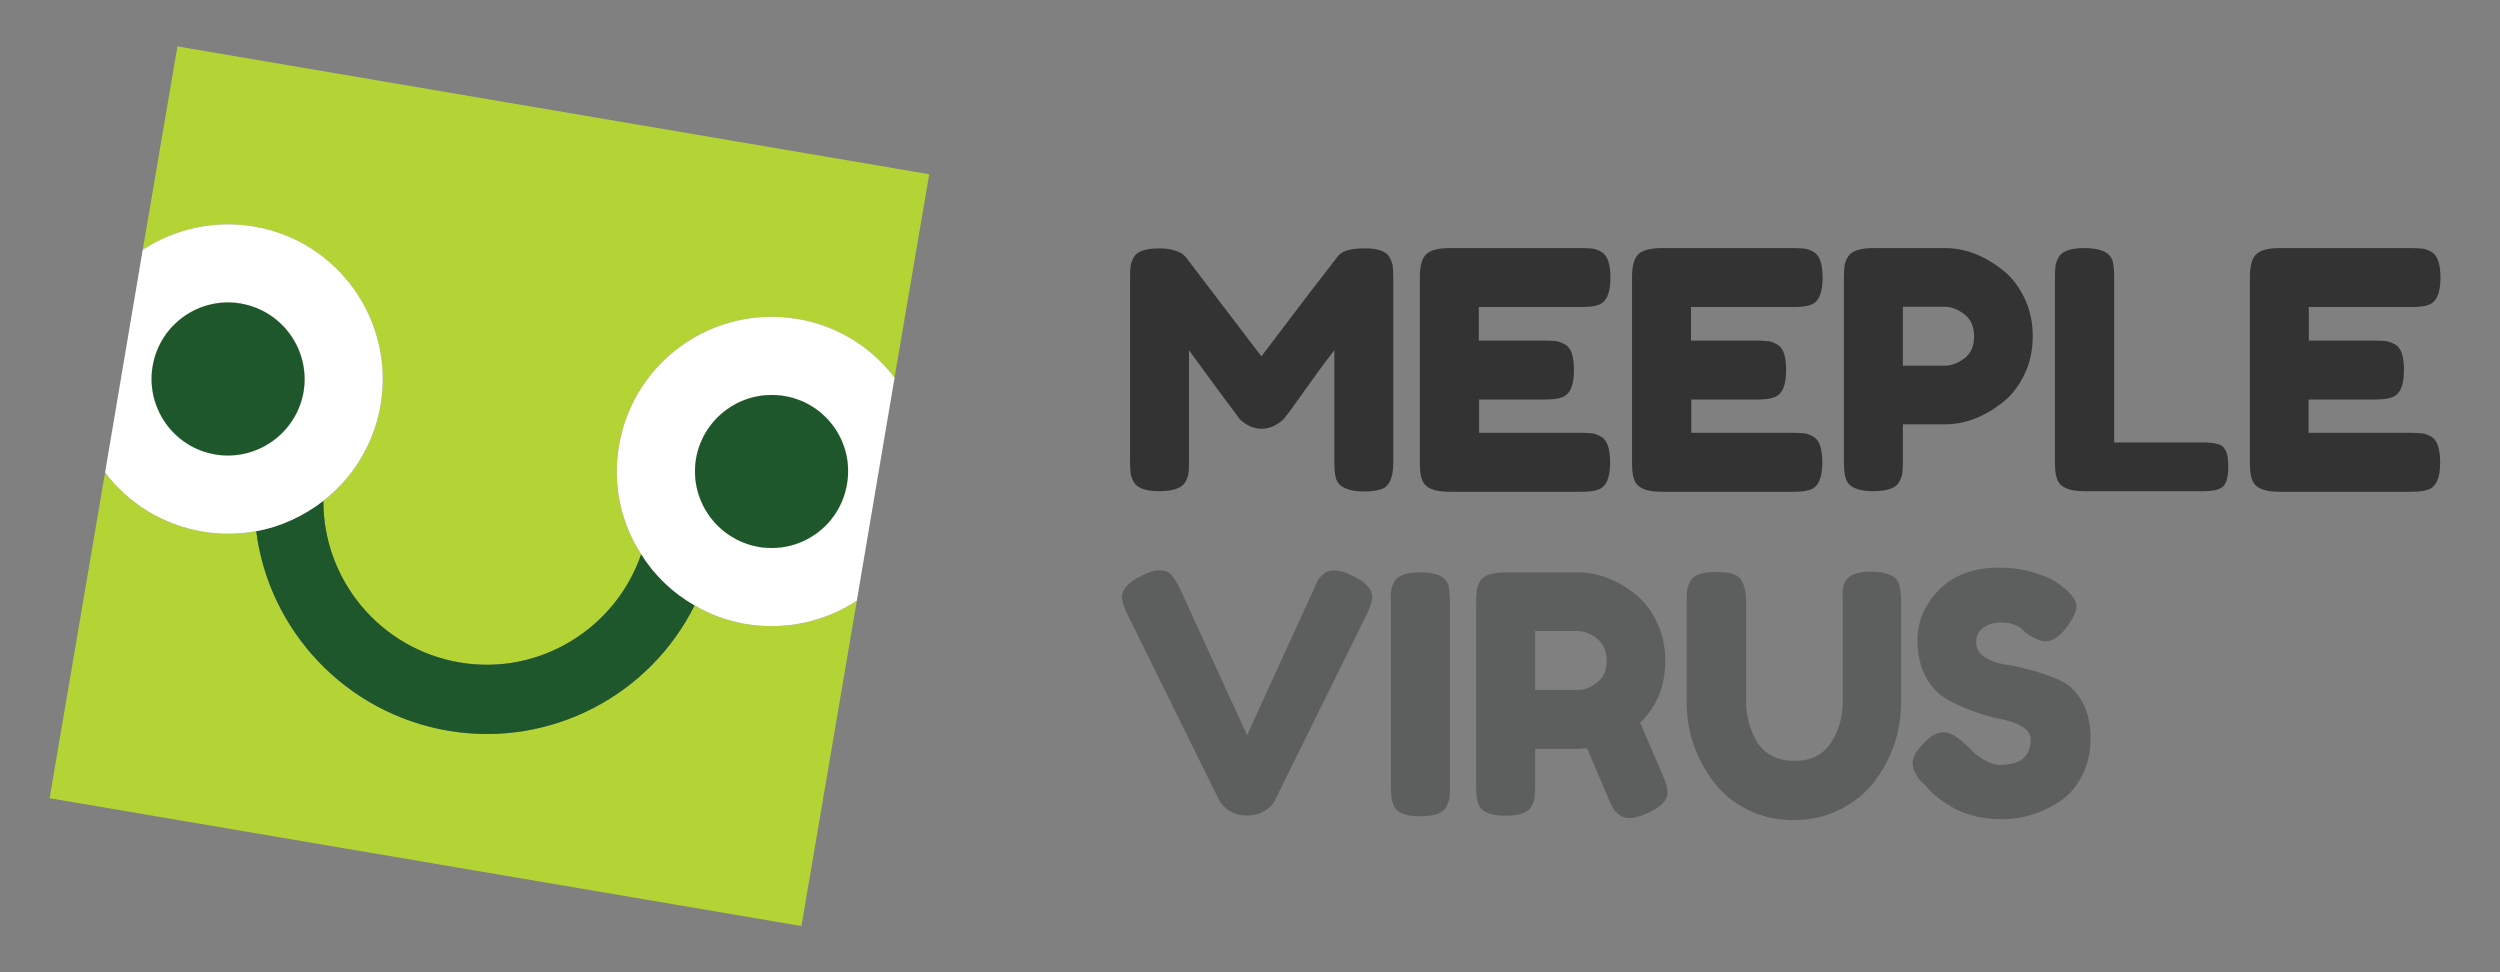 <?xml version="1.0" encoding="utf-8"?>
<!-- Generator: Adobe Illustrator 23.0.2, SVG Export Plug-In . SVG Version: 6.00 Build 0)  -->
<svg version="1.1" id="Layer_1" xmlns="http://www.w3.org/2000/svg" xmlns:xlink="http://www.w3.org/1999/xlink" x="0px" y="0px"
	 viewBox="0 0 85.66 33.32" style="enable-background:new 0 0 85.66 33.32;" xml:space="preserve">
<rect x="0" y="0" width="85.66" height="33.32" fill="#808080" stroke="none"/>
<style type="text/css">
	.st0{fill:#B4D334;}
	.st1{fill:#1E572B;}
	.st2{fill:#FFFFFF;}
	.st3{fill:#333333;}
	.st4{fill:#5D5E5E;}
</style>
<g>
	<path class="st0" d="M26.88,13.57c1.43,0.24,2.39,1.6,2.14,3.02c-0.24,1.43-1.59,2.39-3.02,2.15c-1.43-0.25-2.39-1.6-2.15-3.03
		C24.1,14.29,25.45,13.33,26.88,13.57z"/>
	<path class="st0" d="M7.37,15.57c-1.42-0.24-2.38-1.6-2.14-3.02c0.24-1.43,1.59-2.39,3.02-2.15c1.43,0.25,2.39,1.6,2.15,3.03
		C10.15,14.85,8.8,15.81,7.37,15.57z"/>
	<path class="st0" d="M29.36,20.58l-1.9,11.15L1.7,27.35l1.9-11.16c0.78,1.03,1.94,1.78,3.32,2.02c0.63,0.11,1.26,0.1,1.86-0.01
		c0.43,3.39,3.05,6.24,6.59,6.84c3.53,0.59,6.92-1.25,8.43-4.3c0.53,0.32,1.12,0.53,1.75,0.64C26.93,21.61,28.28,21.29,29.36,20.58z
		"/>
	<path class="st0" d="M31.84,5.97l-1.19,6.97c-0.78-1.03-1.94-1.78-3.32-2.01c-2.89-0.49-5.63,1.45-6.12,4.34
		c-0.23,1.34,0.07,2.66,0.76,3.72c-0.87,2.54-3.48,4.17-6.21,3.71c-2.74-0.46-4.69-2.84-4.68-5.54c1-0.78,1.73-1.93,1.96-3.28
		c0.49-2.89-1.45-5.63-4.34-6.12c-1.38-0.23-2.73,0.09-3.81,0.8l1.19-6.97L31.84,5.97z"/>
	<path class="st1" d="M23.8,20.74c-1.51,3.05-4.9,4.89-8.43,4.3c-3.54-0.6-6.16-3.45-6.59-6.84c0.84-0.15,1.63-0.52,2.3-1.04
		c-0.01,2.7,1.94,5.08,4.68,5.54c2.73,0.46,5.34-1.17,6.21-3.71C22.42,19.71,23.05,20.32,23.8,20.74z"/>
	<g>
		<path class="st2" d="M8.7,7.76c-1.38-0.23-2.73,0.09-3.81,0.8L3.6,16.19c0.78,1.03,1.94,1.78,3.32,2.02
			c0.63,0.11,1.26,0.1,1.86-0.01c0.84-0.15,1.63-0.52,2.3-1.04c1-0.78,1.73-1.93,1.96-3.28C13.53,10.99,11.59,8.25,8.7,7.76z
			 M7.37,15.57c-1.42-0.24-2.38-1.6-2.14-3.02c0.24-1.43,1.59-2.39,3.02-2.15c1.43,0.25,2.39,1.6,2.15,3.03
			C10.15,14.85,8.8,15.81,7.37,15.57z"/>
		<path class="st2" d="M10.4,13.43c-0.25,1.42-1.6,2.38-3.03,2.14c-1.42-0.24-2.38-1.6-2.14-3.02c0.24-1.43,1.59-2.39,3.02-2.15
			C9.68,10.65,10.64,12,10.4,13.43z"/>
		<path class="st2" d="M27.33,10.93c-2.89-0.49-5.63,1.45-6.12,4.34c-0.23,1.34,0.07,2.66,0.76,3.72c0.45,0.72,1.08,1.33,1.83,1.75
			c0.53,0.32,1.12,0.53,1.75,0.64c1.38,0.23,2.73-0.09,3.81-0.8v-0.01l1.29-7.62c0,0,0,0,0-0.01
			C29.87,11.91,28.71,11.16,27.33,10.93z M29.02,16.59c-0.24,1.43-1.59,2.39-3.02,2.15c-1.43-0.25-2.39-1.6-2.15-3.03
			c0.25-1.42,1.6-2.38,3.03-2.14S29.27,15.17,29.02,16.59z"/>
		<path class="st2" d="M29.02,16.59c-0.24,1.43-1.59,2.39-3.02,2.15c-1.43-0.25-2.39-1.6-2.15-3.03c0.25-1.42,1.6-2.38,3.03-2.14
			S29.27,15.17,29.02,16.59z"/>
	</g>
	<path class="st1" d="M29.02,16.59c-0.24,1.43-1.59,2.39-3.02,2.15c-1.43-0.25-2.39-1.6-2.15-3.03c0.25-1.42,1.6-2.38,3.03-2.14
		S29.27,15.17,29.02,16.59z"/>
	<path class="st1" d="M10.4,13.43c-0.25,1.42-1.6,2.38-3.03,2.14c-1.42-0.24-2.38-1.6-2.14-3.02c0.24-1.43,1.59-2.39,3.02-2.15
		C9.68,10.65,10.64,12,10.4,13.43z"/>
</g>
<g>
	<g>
		<path class="st3" d="M47.61,8.81c0.06,0.11,0.1,0.22,0.11,0.31c0.01,0.09,0.02,0.22,0.02,0.4v6.33c0,0.52-0.14,0.83-0.43,0.92
			c-0.14,0.04-0.33,0.07-0.55,0.07c-0.22,0-0.4-0.02-0.52-0.06c-0.13-0.04-0.23-0.08-0.3-0.14c-0.07-0.05-0.12-0.13-0.16-0.23
			c-0.04-0.13-0.06-0.33-0.06-0.59V12c-0.19,0.24-0.47,0.61-0.83,1.12c-0.36,0.51-0.6,0.83-0.69,0.96c-0.1,0.13-0.17,0.22-0.21,0.27
			c-0.04,0.05-0.13,0.12-0.28,0.21c-0.15,0.09-0.31,0.13-0.48,0.13c-0.17,0-0.33-0.04-0.47-0.12c-0.14-0.08-0.24-0.16-0.3-0.23
			l-0.09-0.13c-0.15-0.19-0.45-0.6-0.9-1.21c-0.45-0.62-0.69-0.95-0.73-1v3.84c0,0.18-0.01,0.31-0.02,0.39s-0.05,0.18-0.11,0.29
			c-0.11,0.2-0.41,0.31-0.89,0.31c-0.46,0-0.75-0.1-0.87-0.31c-0.06-0.11-0.1-0.21-0.11-0.3c-0.01-0.09-0.02-0.23-0.02-0.41V9.5
			c0-0.17,0.01-0.31,0.02-0.39c0.01-0.09,0.05-0.19,0.11-0.3c0.11-0.2,0.41-0.3,0.89-0.3c0.2,0,0.38,0.03,0.53,0.08
			c0.15,0.05,0.24,0.1,0.29,0.15l0.07,0.07l2.59,3.4c1.29-1.71,2.16-2.84,2.59-3.39c0.13-0.21,0.43-0.31,0.92-0.31
			C47.2,8.5,47.5,8.61,47.61,8.81z"/>
		<path class="st3" d="M50.66,14.83h3.51c0.17,0,0.31,0.01,0.39,0.02c0.09,0.01,0.19,0.05,0.3,0.11c0.2,0.11,0.31,0.4,0.31,0.89
			c0,0.53-0.14,0.84-0.42,0.93c-0.13,0.05-0.33,0.07-0.59,0.07h-4.51c-0.53,0-0.84-0.14-0.93-0.43c-0.05-0.12-0.07-0.32-0.07-0.58
			V9.5c0-0.39,0.07-0.65,0.22-0.79c0.14-0.14,0.42-0.21,0.82-0.21h4.49c0.17,0,0.31,0.01,0.39,0.02c0.09,0.01,0.19,0.05,0.3,0.11
			c0.2,0.11,0.31,0.4,0.31,0.89c0,0.53-0.14,0.84-0.42,0.93c-0.13,0.05-0.33,0.07-0.59,0.07h-3.5v1.15h2.26
			c0.17,0,0.3,0.01,0.39,0.02s0.19,0.05,0.3,0.11c0.21,0.11,0.31,0.4,0.31,0.89c0,0.53-0.14,0.84-0.43,0.93
			c-0.13,0.05-0.33,0.07-0.59,0.07h-2.23V14.83z"/>
		<path class="st3" d="M57.93,14.83h3.51c0.17,0,0.31,0.01,0.39,0.02c0.09,0.01,0.19,0.05,0.3,0.11c0.2,0.11,0.31,0.4,0.31,0.89
			c0,0.53-0.14,0.84-0.42,0.93c-0.13,0.05-0.33,0.07-0.59,0.07h-4.51c-0.53,0-0.84-0.14-0.93-0.43c-0.05-0.12-0.07-0.32-0.07-0.58
			V9.5c0-0.39,0.07-0.65,0.22-0.79c0.14-0.14,0.42-0.21,0.82-0.21h4.49c0.17,0,0.31,0.01,0.39,0.02c0.09,0.01,0.19,0.05,0.3,0.11
			c0.2,0.11,0.31,0.4,0.31,0.89c0,0.53-0.14,0.84-0.42,0.93c-0.13,0.05-0.33,0.07-0.59,0.07h-3.5v1.15h2.26
			c0.17,0,0.3,0.01,0.39,0.02s0.19,0.05,0.3,0.11c0.21,0.11,0.31,0.4,0.31,0.89c0,0.53-0.14,0.84-0.43,0.93
			c-0.13,0.05-0.33,0.07-0.59,0.07h-2.23V14.83z"/>
		<path class="st3" d="M69.35,10.18c0.2,0.4,0.3,0.85,0.3,1.34c0,0.49-0.1,0.94-0.3,1.34c-0.2,0.4-0.45,0.72-0.76,0.95
			c-0.63,0.49-1.28,0.73-1.96,0.73H65.2v1.29c0,0.18-0.01,0.31-0.02,0.39c-0.01,0.09-0.05,0.19-0.11,0.3
			c-0.11,0.2-0.4,0.31-0.89,0.31c-0.53,0-0.84-0.14-0.93-0.42c-0.05-0.13-0.07-0.33-0.07-0.59V9.5c0-0.17,0.01-0.31,0.02-0.39
			c0.01-0.09,0.05-0.19,0.11-0.3c0.11-0.2,0.4-0.31,0.89-0.31h2.44c0.67,0,1.32,0.24,1.95,0.73C68.9,9.46,69.15,9.78,69.35,10.18z
			 M67.31,12.28c0.22-0.17,0.33-0.42,0.33-0.75c0-0.33-0.11-0.59-0.33-0.76c-0.22-0.17-0.45-0.26-0.68-0.26H65.2v2.02h1.44
			C66.87,12.53,67.09,12.44,67.31,12.28z"/>
		<path class="st3" d="M72.41,15.16h3.1c0.25,0,0.43,0.03,0.55,0.08s0.19,0.15,0.23,0.27c0.04,0.12,0.06,0.28,0.06,0.48
			c0,0.2-0.02,0.36-0.06,0.48s-0.1,0.2-0.19,0.25c-0.14,0.08-0.34,0.11-0.59,0.11h-4.1c-0.53,0-0.84-0.14-0.93-0.43
			c-0.05-0.12-0.07-0.32-0.07-0.58V9.5c0-0.17,0.01-0.31,0.02-0.39c0.01-0.09,0.05-0.19,0.11-0.3c0.11-0.2,0.4-0.31,0.89-0.31
			c0.53,0,0.85,0.14,0.95,0.42c0.04,0.13,0.06,0.33,0.06,0.59V15.16z"/>
		<path class="st3" d="M79.1,14.83h3.51c0.17,0,0.31,0.01,0.39,0.02c0.09,0.01,0.19,0.05,0.3,0.11c0.2,0.11,0.31,0.4,0.31,0.89
			c0,0.53-0.14,0.84-0.42,0.93c-0.13,0.05-0.33,0.07-0.59,0.07h-4.51c-0.53,0-0.84-0.14-0.93-0.43c-0.05-0.12-0.07-0.32-0.07-0.58
			V9.5c0-0.39,0.07-0.65,0.22-0.79c0.14-0.14,0.42-0.21,0.82-0.21h4.49c0.17,0,0.31,0.01,0.39,0.02c0.09,0.01,0.19,0.05,0.3,0.11
			c0.2,0.11,0.31,0.4,0.31,0.89c0,0.53-0.14,0.84-0.42,0.93c-0.13,0.05-0.33,0.07-0.59,0.07h-3.5v1.15h2.26
			c0.17,0,0.3,0.01,0.39,0.02s0.19,0.05,0.3,0.11c0.21,0.11,0.31,0.4,0.31,0.89c0,0.53-0.14,0.84-0.43,0.93
			c-0.13,0.05-0.33,0.07-0.59,0.07H79.1V14.83z"/>
		<path class="st4" d="M46.35,19.73c0.45,0.22,0.67,0.46,0.67,0.73c0,0.12-0.06,0.3-0.17,0.55l-3.15,6.38
			c-0.08,0.17-0.21,0.3-0.38,0.4c-0.17,0.1-0.35,0.15-0.53,0.15h-0.11c-0.19,0-0.37-0.05-0.54-0.15s-0.3-0.24-0.38-0.4l-3.15-6.38
			c-0.11-0.24-0.17-0.43-0.17-0.55c0-0.27,0.22-0.51,0.67-0.73c0.25-0.13,0.44-0.19,0.58-0.19c0.13,0,0.23,0.02,0.3,0.05
			s0.13,0.08,0.19,0.16c0.07,0.09,0.13,0.19,0.19,0.3c0.06,0.11,0.2,0.43,0.44,0.95c0.24,0.52,0.49,1.07,0.76,1.66
			c0.27,0.58,0.52,1.14,0.76,1.66c0.24,0.52,0.37,0.81,0.4,0.87l2.28-4.99c0.06-0.14,0.11-0.26,0.16-0.34
			c0.14-0.2,0.3-0.31,0.5-0.31C45.88,19.54,46.1,19.6,46.35,19.73z"/>
		<path class="st4" d="M47.65,20.61c0-0.17,0.01-0.31,0.02-0.39c0.01-0.09,0.05-0.19,0.11-0.3c0.11-0.2,0.4-0.31,0.89-0.31
			c0.53,0,0.85,0.14,0.95,0.42c0.04,0.13,0.06,0.33,0.06,0.59v6.34c0,0.18-0.01,0.32-0.02,0.4c-0.01,0.08-0.05,0.18-0.11,0.3
			c-0.11,0.2-0.4,0.31-0.89,0.31c-0.53,0-0.84-0.14-0.93-0.43c-0.05-0.12-0.07-0.32-0.07-0.58V20.61z"/>
		<path class="st4" d="M56.97,26.55c0.11,0.27,0.17,0.47,0.17,0.59c0,0.29-0.24,0.53-0.71,0.73c-0.24,0.11-0.44,0.16-0.59,0.16
			c-0.15,0-0.27-0.04-0.36-0.11c-0.09-0.07-0.16-0.15-0.21-0.22c-0.08-0.14-0.37-0.83-0.89-2.06l-0.35,0.02H52.6v1.29
			c0,0.18-0.01,0.31-0.02,0.39c-0.01,0.09-0.05,0.19-0.11,0.3c-0.11,0.2-0.4,0.31-0.89,0.31c-0.53,0-0.84-0.14-0.93-0.42
			c-0.05-0.13-0.07-0.33-0.07-0.59v-6.33c0-0.17,0.01-0.31,0.02-0.39c0.01-0.09,0.05-0.19,0.11-0.3c0.11-0.2,0.4-0.31,0.89-0.31
			h2.46c0.67,0,1.32,0.24,1.95,0.73c0.3,0.24,0.56,0.55,0.75,0.96c0.2,0.4,0.3,0.85,0.3,1.34c0,0.86-0.29,1.57-0.86,2.12
			C56.37,25.16,56.62,25.76,56.97,26.55z M52.6,23.64h1.46c0.22,0,0.44-0.08,0.66-0.25c0.22-0.17,0.33-0.42,0.33-0.75
			c0-0.33-0.11-0.59-0.33-0.76c-0.22-0.17-0.45-0.26-0.68-0.26H52.6V23.64z"/>
		<path class="st4" d="M63.23,19.91c0.08-0.12,0.19-0.2,0.33-0.25s0.33-0.07,0.54-0.07c0.22,0,0.39,0.02,0.52,0.06
			c0.13,0.04,0.23,0.08,0.3,0.14c0.07,0.05,0.12,0.13,0.15,0.24c0.04,0.13,0.07,0.33,0.07,0.59v3.44c0,1-0.31,1.92-0.93,2.74
			c-0.3,0.39-0.7,0.7-1.17,0.94c-0.48,0.24-1.01,0.36-1.59,0.36c-0.58,0-1.11-0.12-1.58-0.36c-0.48-0.24-0.86-0.56-1.16-0.96
			c-0.61-0.81-0.92-1.72-0.92-2.74v-3.43c0-0.18,0.01-0.32,0.02-0.4c0.01-0.09,0.05-0.19,0.11-0.3c0.06-0.11,0.16-0.19,0.31-0.24
			s0.34-0.07,0.58-0.07c0.24,0,0.44,0.02,0.58,0.07c0.14,0.05,0.24,0.13,0.3,0.24c0.09,0.18,0.14,0.41,0.14,0.72v3.42
			c0,0.46,0.11,0.9,0.34,1.32c0.11,0.21,0.28,0.38,0.51,0.51c0.23,0.13,0.5,0.19,0.81,0.19c0.55,0,0.97-0.2,1.24-0.61
			c0.27-0.41,0.41-0.88,0.41-1.42v-3.49C63.12,20.24,63.15,20.03,63.23,19.91z"/>
		<path class="st4" d="M65.83,26.79c-0.2-0.24-0.3-0.46-0.3-0.66s0.16-0.45,0.49-0.77c0.19-0.18,0.39-0.27,0.6-0.27
			c0.21,0,0.51,0.19,0.89,0.57c0.11,0.13,0.26,0.25,0.46,0.37c0.2,0.12,0.38,0.18,0.55,0.18c0.71,0,1.06-0.29,1.06-0.87
			c0-0.18-0.1-0.32-0.29-0.44c-0.19-0.12-0.44-0.2-0.72-0.26c-0.29-0.05-0.6-0.14-0.93-0.26c-0.33-0.12-0.65-0.26-0.93-0.42
			c-0.29-0.16-0.53-0.41-0.72-0.76c-0.19-0.35-0.29-0.76-0.29-1.25c0-0.67,0.25-1.25,0.75-1.75c0.5-0.5,1.18-0.75,2.03-0.75
			c0.46,0,0.87,0.06,1.25,0.18c0.38,0.12,0.64,0.24,0.78,0.36l0.29,0.22c0.24,0.22,0.35,0.41,0.35,0.56s-0.09,0.36-0.27,0.63
			c-0.26,0.38-0.52,0.57-0.8,0.57c-0.16,0-0.36-0.08-0.59-0.23c-0.02-0.02-0.07-0.05-0.13-0.11c-0.07-0.06-0.12-0.11-0.18-0.15
			c-0.16-0.1-0.36-0.15-0.61-0.15c-0.25,0-0.45,0.06-0.62,0.18c-0.16,0.12-0.24,0.28-0.24,0.49s0.1,0.38,0.29,0.51
			s0.44,0.22,0.72,0.26c0.29,0.04,0.6,0.12,0.95,0.21c0.34,0.1,0.66,0.21,0.95,0.35s0.53,0.37,0.72,0.71
			c0.19,0.34,0.29,0.75,0.29,1.25c0,0.49-0.1,0.93-0.3,1.31c-0.2,0.38-0.46,0.67-0.77,0.87c-0.61,0.4-1.27,0.6-1.97,0.6
			c-0.36,0-0.7-0.04-1.01-0.13c-0.32-0.09-0.58-0.2-0.77-0.33c-0.4-0.24-0.68-0.48-0.84-0.71L65.83,26.79z"/>
	</g>
</g>
</svg>
